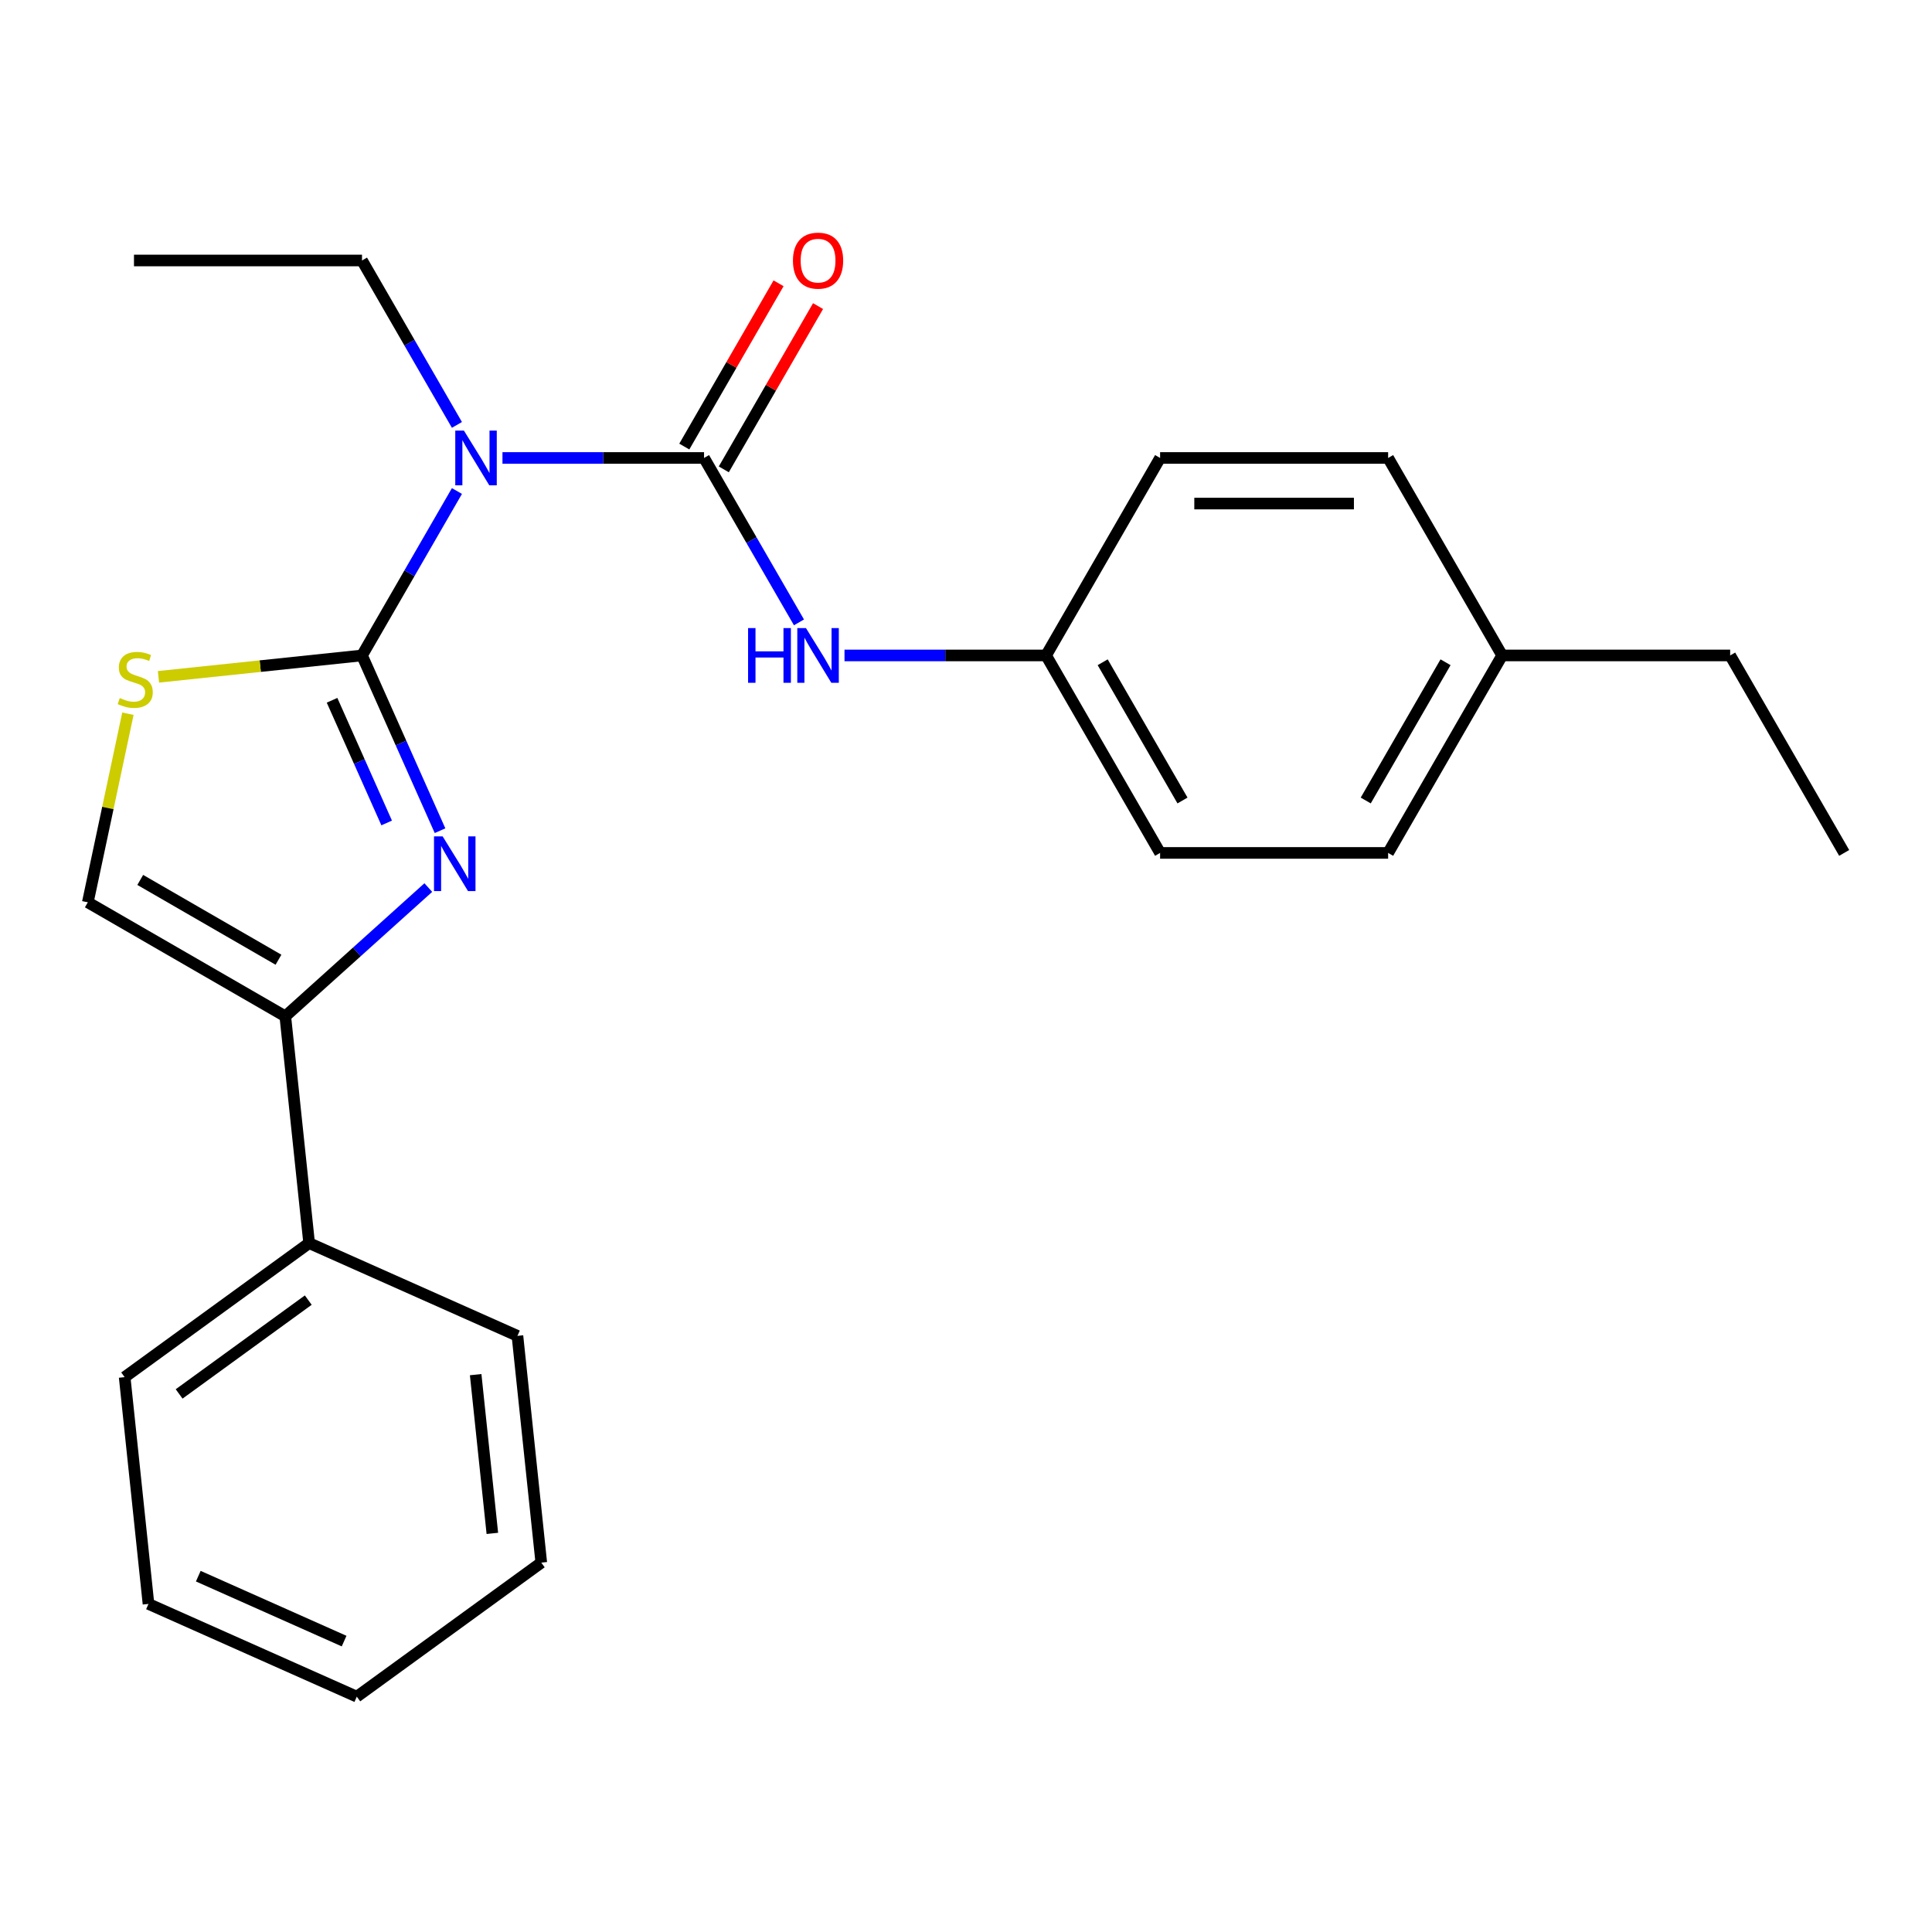 <?xml version='1.0' encoding='iso-8859-1'?>
<svg version='1.1' baseProfile='full'
              xmlns='http://www.w3.org/2000/svg'
                      xmlns:rdkit='http://www.rdkit.org/xml'
                      xmlns:xlink='http://www.w3.org/1999/xlink'
                  xml:space='preserve'
width='1000px' height='1000px' viewBox='0 0 1000 1000'>
<!-- END OF HEADER -->
<rect style='opacity:1.0;fill:#FFFFFF;stroke:none' width='1000' height='1000' x='0' y='0'> </rect>
<path class='bond-0' d='M 187.374,339.254 L 207.567,384.61' style='fill:none;fill-rule:evenodd;stroke:#000000;stroke-width:6px;stroke-linecap:butt;stroke-linejoin:miter;stroke-opacity:1' />
<path class='bond-0' d='M 207.567,384.61 L 227.761,429.966' style='fill:none;fill-rule:evenodd;stroke:#0000FF;stroke-width:6px;stroke-linecap:butt;stroke-linejoin:miter;stroke-opacity:1' />
<path class='bond-0' d='M 171.867,362.462 L 186.003,394.211' style='fill:none;fill-rule:evenodd;stroke:#000000;stroke-width:6px;stroke-linecap:butt;stroke-linejoin:miter;stroke-opacity:1' />
<path class='bond-0' d='M 186.003,394.211 L 200.138,425.961' style='fill:none;fill-rule:evenodd;stroke:#0000FF;stroke-width:6px;stroke-linecap:butt;stroke-linejoin:miter;stroke-opacity:1' />
<path class='bond-1' d='M 187.374,339.254 L 211.941,296.703' style='fill:none;fill-rule:evenodd;stroke:#000000;stroke-width:6px;stroke-linecap:butt;stroke-linejoin:miter;stroke-opacity:1' />
<path class='bond-1' d='M 211.941,296.703 L 236.508,254.151' style='fill:none;fill-rule:evenodd;stroke:#0000FF;stroke-width:6px;stroke-linecap:butt;stroke-linejoin:miter;stroke-opacity:1' />
<path class='bond-4' d='M 187.374,339.254 L 134.699,344.791' style='fill:none;fill-rule:evenodd;stroke:#000000;stroke-width:6px;stroke-linecap:butt;stroke-linejoin:miter;stroke-opacity:1' />
<path class='bond-4' d='M 134.699,344.791 L 82.024,350.327' style='fill:none;fill-rule:evenodd;stroke:#CCCC00;stroke-width:6px;stroke-linecap:butt;stroke-linejoin:miter;stroke-opacity:1' />
<path class='bond-3' d='M 221.689,459.404 L 184.678,492.728' style='fill:none;fill-rule:evenodd;stroke:#0000FF;stroke-width:6px;stroke-linecap:butt;stroke-linejoin:miter;stroke-opacity:1' />
<path class='bond-3' d='M 184.678,492.728 L 147.668,526.052' style='fill:none;fill-rule:evenodd;stroke:#000000;stroke-width:6px;stroke-linecap:butt;stroke-linejoin:miter;stroke-opacity:1' />
<path class='bond-2' d='M 260.077,237.04 L 312.245,237.04' style='fill:none;fill-rule:evenodd;stroke:#0000FF;stroke-width:6px;stroke-linecap:butt;stroke-linejoin:miter;stroke-opacity:1' />
<path class='bond-2' d='M 312.245,237.04 L 364.413,237.04' style='fill:none;fill-rule:evenodd;stroke:#000000;stroke-width:6px;stroke-linecap:butt;stroke-linejoin:miter;stroke-opacity:1' />
<path class='bond-10' d='M 236.508,219.93 L 211.941,177.378' style='fill:none;fill-rule:evenodd;stroke:#0000FF;stroke-width:6px;stroke-linecap:butt;stroke-linejoin:miter;stroke-opacity:1' />
<path class='bond-10' d='M 211.941,177.378 L 187.374,134.827' style='fill:none;fill-rule:evenodd;stroke:#000000;stroke-width:6px;stroke-linecap:butt;stroke-linejoin:miter;stroke-opacity:1' />
<path class='bond-6' d='M 364.413,237.04 L 388.98,279.592' style='fill:none;fill-rule:evenodd;stroke:#000000;stroke-width:6px;stroke-linecap:butt;stroke-linejoin:miter;stroke-opacity:1' />
<path class='bond-6' d='M 388.98,279.592 L 413.548,322.144' style='fill:none;fill-rule:evenodd;stroke:#0000FF;stroke-width:6px;stroke-linecap:butt;stroke-linejoin:miter;stroke-opacity:1' />
<path class='bond-7' d='M 374.635,242.942 L 399.029,200.69' style='fill:none;fill-rule:evenodd;stroke:#000000;stroke-width:6px;stroke-linecap:butt;stroke-linejoin:miter;stroke-opacity:1' />
<path class='bond-7' d='M 399.029,200.69 L 423.423,158.439' style='fill:none;fill-rule:evenodd;stroke:#FF0000;stroke-width:6px;stroke-linecap:butt;stroke-linejoin:miter;stroke-opacity:1' />
<path class='bond-7' d='M 354.192,231.139 L 378.586,188.887' style='fill:none;fill-rule:evenodd;stroke:#000000;stroke-width:6px;stroke-linecap:butt;stroke-linejoin:miter;stroke-opacity:1' />
<path class='bond-7' d='M 378.586,188.887 L 402.98,146.636' style='fill:none;fill-rule:evenodd;stroke:#FF0000;stroke-width:6px;stroke-linecap:butt;stroke-linejoin:miter;stroke-opacity:1' />
<path class='bond-8' d='M 147.668,526.052 L 160.006,643.432' style='fill:none;fill-rule:evenodd;stroke:#000000;stroke-width:6px;stroke-linecap:butt;stroke-linejoin:miter;stroke-opacity:1' />
<path class='bond-24' d='M 147.668,526.052 L 45.455,467.039' style='fill:none;fill-rule:evenodd;stroke:#000000;stroke-width:6px;stroke-linecap:butt;stroke-linejoin:miter;stroke-opacity:1' />
<path class='bond-24' d='M 144.139,496.757 L 72.589,455.448' style='fill:none;fill-rule:evenodd;stroke:#000000;stroke-width:6px;stroke-linecap:butt;stroke-linejoin:miter;stroke-opacity:1' />
<path class='bond-5' d='M 66.204,369.422 L 55.829,418.23' style='fill:none;fill-rule:evenodd;stroke:#CCCC00;stroke-width:6px;stroke-linecap:butt;stroke-linejoin:miter;stroke-opacity:1' />
<path class='bond-5' d='M 55.829,418.23 L 45.455,467.039' style='fill:none;fill-rule:evenodd;stroke:#000000;stroke-width:6px;stroke-linecap:butt;stroke-linejoin:miter;stroke-opacity:1' />
<path class='bond-9' d='M 437.117,339.254 L 489.285,339.254' style='fill:none;fill-rule:evenodd;stroke:#0000FF;stroke-width:6px;stroke-linecap:butt;stroke-linejoin:miter;stroke-opacity:1' />
<path class='bond-9' d='M 489.285,339.254 L 541.453,339.254' style='fill:none;fill-rule:evenodd;stroke:#000000;stroke-width:6px;stroke-linecap:butt;stroke-linejoin:miter;stroke-opacity:1' />
<path class='bond-16' d='M 160.006,643.432 L 64.52,712.806' style='fill:none;fill-rule:evenodd;stroke:#000000;stroke-width:6px;stroke-linecap:butt;stroke-linejoin:miter;stroke-opacity:1' />
<path class='bond-16' d='M 159.558,672.935 L 92.718,721.497' style='fill:none;fill-rule:evenodd;stroke:#000000;stroke-width:6px;stroke-linecap:butt;stroke-linejoin:miter;stroke-opacity:1' />
<path class='bond-17' d='M 160.006,643.432 L 267.828,691.438' style='fill:none;fill-rule:evenodd;stroke:#000000;stroke-width:6px;stroke-linecap:butt;stroke-linejoin:miter;stroke-opacity:1' />
<path class='bond-12' d='M 541.453,339.254 L 600.466,237.04' style='fill:none;fill-rule:evenodd;stroke:#000000;stroke-width:6px;stroke-linecap:butt;stroke-linejoin:miter;stroke-opacity:1' />
<path class='bond-13' d='M 541.453,339.254 L 600.466,441.468' style='fill:none;fill-rule:evenodd;stroke:#000000;stroke-width:6px;stroke-linecap:butt;stroke-linejoin:miter;stroke-opacity:1' />
<path class='bond-13' d='M 570.748,342.784 L 612.057,414.334' style='fill:none;fill-rule:evenodd;stroke:#000000;stroke-width:6px;stroke-linecap:butt;stroke-linejoin:miter;stroke-opacity:1' />
<path class='bond-19' d='M 187.374,134.827 L 69.347,134.827' style='fill:none;fill-rule:evenodd;stroke:#000000;stroke-width:6px;stroke-linecap:butt;stroke-linejoin:miter;stroke-opacity:1' />
<path class='bond-11' d='M 777.506,339.254 L 718.493,441.468' style='fill:none;fill-rule:evenodd;stroke:#000000;stroke-width:6px;stroke-linecap:butt;stroke-linejoin:miter;stroke-opacity:1' />
<path class='bond-11' d='M 748.211,342.784 L 706.902,414.334' style='fill:none;fill-rule:evenodd;stroke:#000000;stroke-width:6px;stroke-linecap:butt;stroke-linejoin:miter;stroke-opacity:1' />
<path class='bond-18' d='M 777.506,339.254 L 895.532,339.254' style='fill:none;fill-rule:evenodd;stroke:#000000;stroke-width:6px;stroke-linecap:butt;stroke-linejoin:miter;stroke-opacity:1' />
<path class='bond-25' d='M 777.506,339.254 L 718.493,237.04' style='fill:none;fill-rule:evenodd;stroke:#000000;stroke-width:6px;stroke-linecap:butt;stroke-linejoin:miter;stroke-opacity:1' />
<path class='bond-15' d='M 600.466,237.04 L 718.493,237.04' style='fill:none;fill-rule:evenodd;stroke:#000000;stroke-width:6px;stroke-linecap:butt;stroke-linejoin:miter;stroke-opacity:1' />
<path class='bond-15' d='M 618.17,260.646 L 700.789,260.646' style='fill:none;fill-rule:evenodd;stroke:#000000;stroke-width:6px;stroke-linecap:butt;stroke-linejoin:miter;stroke-opacity:1' />
<path class='bond-14' d='M 600.466,441.468 L 718.493,441.468' style='fill:none;fill-rule:evenodd;stroke:#000000;stroke-width:6px;stroke-linecap:butt;stroke-linejoin:miter;stroke-opacity:1' />
<path class='bond-22' d='M 64.52,712.806 L 76.857,830.186' style='fill:none;fill-rule:evenodd;stroke:#000000;stroke-width:6px;stroke-linecap:butt;stroke-linejoin:miter;stroke-opacity:1' />
<path class='bond-21' d='M 267.828,691.438 L 280.165,808.817' style='fill:none;fill-rule:evenodd;stroke:#000000;stroke-width:6px;stroke-linecap:butt;stroke-linejoin:miter;stroke-opacity:1' />
<path class='bond-21' d='M 246.203,711.512 L 254.839,793.678' style='fill:none;fill-rule:evenodd;stroke:#000000;stroke-width:6px;stroke-linecap:butt;stroke-linejoin:miter;stroke-opacity:1' />
<path class='bond-20' d='M 895.532,339.254 L 954.545,441.468' style='fill:none;fill-rule:evenodd;stroke:#000000;stroke-width:6px;stroke-linecap:butt;stroke-linejoin:miter;stroke-opacity:1' />
<path class='bond-23' d='M 280.165,808.817 L 184.68,878.192' style='fill:none;fill-rule:evenodd;stroke:#000000;stroke-width:6px;stroke-linecap:butt;stroke-linejoin:miter;stroke-opacity:1' />
<path class='bond-26' d='M 76.857,830.186 L 184.68,878.192' style='fill:none;fill-rule:evenodd;stroke:#000000;stroke-width:6px;stroke-linecap:butt;stroke-linejoin:miter;stroke-opacity:1' />
<path class='bond-26' d='M 102.632,815.822 L 178.108,849.426' style='fill:none;fill-rule:evenodd;stroke:#000000;stroke-width:6px;stroke-linecap:butt;stroke-linejoin:miter;stroke-opacity:1' />
<path  class='atom-1' d='M 229.119 432.917
L 238.399 447.917
Q 239.319 449.397, 240.799 452.077
Q 242.279 454.757, 242.359 454.917
L 242.359 432.917
L 246.119 432.917
L 246.119 461.237
L 242.239 461.237
L 232.279 444.837
Q 231.119 442.917, 229.879 440.717
Q 228.679 438.517, 228.319 437.837
L 228.319 461.237
L 224.639 461.237
L 224.639 432.917
L 229.119 432.917
' fill='#0000FF'/>
<path  class='atom-2' d='M 240.127 222.88
L 249.407 237.88
Q 250.327 239.36, 251.807 242.04
Q 253.287 244.72, 253.367 244.88
L 253.367 222.88
L 257.127 222.88
L 257.127 251.2
L 253.247 251.2
L 243.287 234.8
Q 242.127 232.88, 240.887 230.68
Q 239.687 228.48, 239.327 227.8
L 239.327 251.2
L 235.647 251.2
L 235.647 222.88
L 240.127 222.88
' fill='#0000FF'/>
<path  class='atom-5' d='M 61.994 361.311
Q 62.314 361.431, 63.634 361.991
Q 64.954 362.551, 66.394 362.911
Q 67.874 363.231, 69.314 363.231
Q 71.994 363.231, 73.554 361.951
Q 75.114 360.631, 75.114 358.351
Q 75.114 356.791, 74.314 355.831
Q 73.554 354.871, 72.354 354.351
Q 71.154 353.831, 69.154 353.231
Q 66.634 352.471, 65.114 351.751
Q 63.634 351.031, 62.554 349.511
Q 61.514 347.991, 61.514 345.431
Q 61.514 341.871, 63.914 339.671
Q 66.354 337.471, 71.154 337.471
Q 74.434 337.471, 78.154 339.031
L 77.234 342.111
Q 73.834 340.711, 71.274 340.711
Q 68.514 340.711, 66.994 341.871
Q 65.474 342.991, 65.514 344.951
Q 65.514 346.471, 66.274 347.391
Q 67.074 348.311, 68.194 348.831
Q 69.354 349.351, 71.274 349.951
Q 73.834 350.751, 75.354 351.551
Q 76.874 352.351, 77.954 353.991
Q 79.074 355.591, 79.074 358.351
Q 79.074 362.271, 76.434 364.391
Q 73.834 366.471, 69.474 366.471
Q 66.954 366.471, 65.034 365.911
Q 63.154 365.391, 60.914 364.471
L 61.994 361.311
' fill='#CCCC00'/>
<path  class='atom-7' d='M 387.206 325.094
L 391.046 325.094
L 391.046 337.134
L 405.526 337.134
L 405.526 325.094
L 409.366 325.094
L 409.366 353.414
L 405.526 353.414
L 405.526 340.334
L 391.046 340.334
L 391.046 353.414
L 387.206 353.414
L 387.206 325.094
' fill='#0000FF'/>
<path  class='atom-7' d='M 417.166 325.094
L 426.446 340.094
Q 427.366 341.574, 428.846 344.254
Q 430.326 346.934, 430.406 347.094
L 430.406 325.094
L 434.166 325.094
L 434.166 353.414
L 430.286 353.414
L 420.326 337.014
Q 419.166 335.094, 417.926 332.894
Q 416.726 330.694, 416.366 330.014
L 416.366 353.414
L 412.686 353.414
L 412.686 325.094
L 417.166 325.094
' fill='#0000FF'/>
<path  class='atom-8' d='M 410.426 134.907
Q 410.426 128.107, 413.786 124.307
Q 417.146 120.507, 423.426 120.507
Q 429.706 120.507, 433.066 124.307
Q 436.426 128.107, 436.426 134.907
Q 436.426 141.787, 433.026 145.707
Q 429.626 149.587, 423.426 149.587
Q 417.186 149.587, 413.786 145.707
Q 410.426 141.827, 410.426 134.907
M 423.426 146.387
Q 427.746 146.387, 430.066 143.507
Q 432.426 140.587, 432.426 134.907
Q 432.426 129.347, 430.066 126.547
Q 427.746 123.707, 423.426 123.707
Q 419.106 123.707, 416.746 126.507
Q 414.426 129.307, 414.426 134.907
Q 414.426 140.627, 416.746 143.507
Q 419.106 146.387, 423.426 146.387
' fill='#FF0000'/>
</svg>
